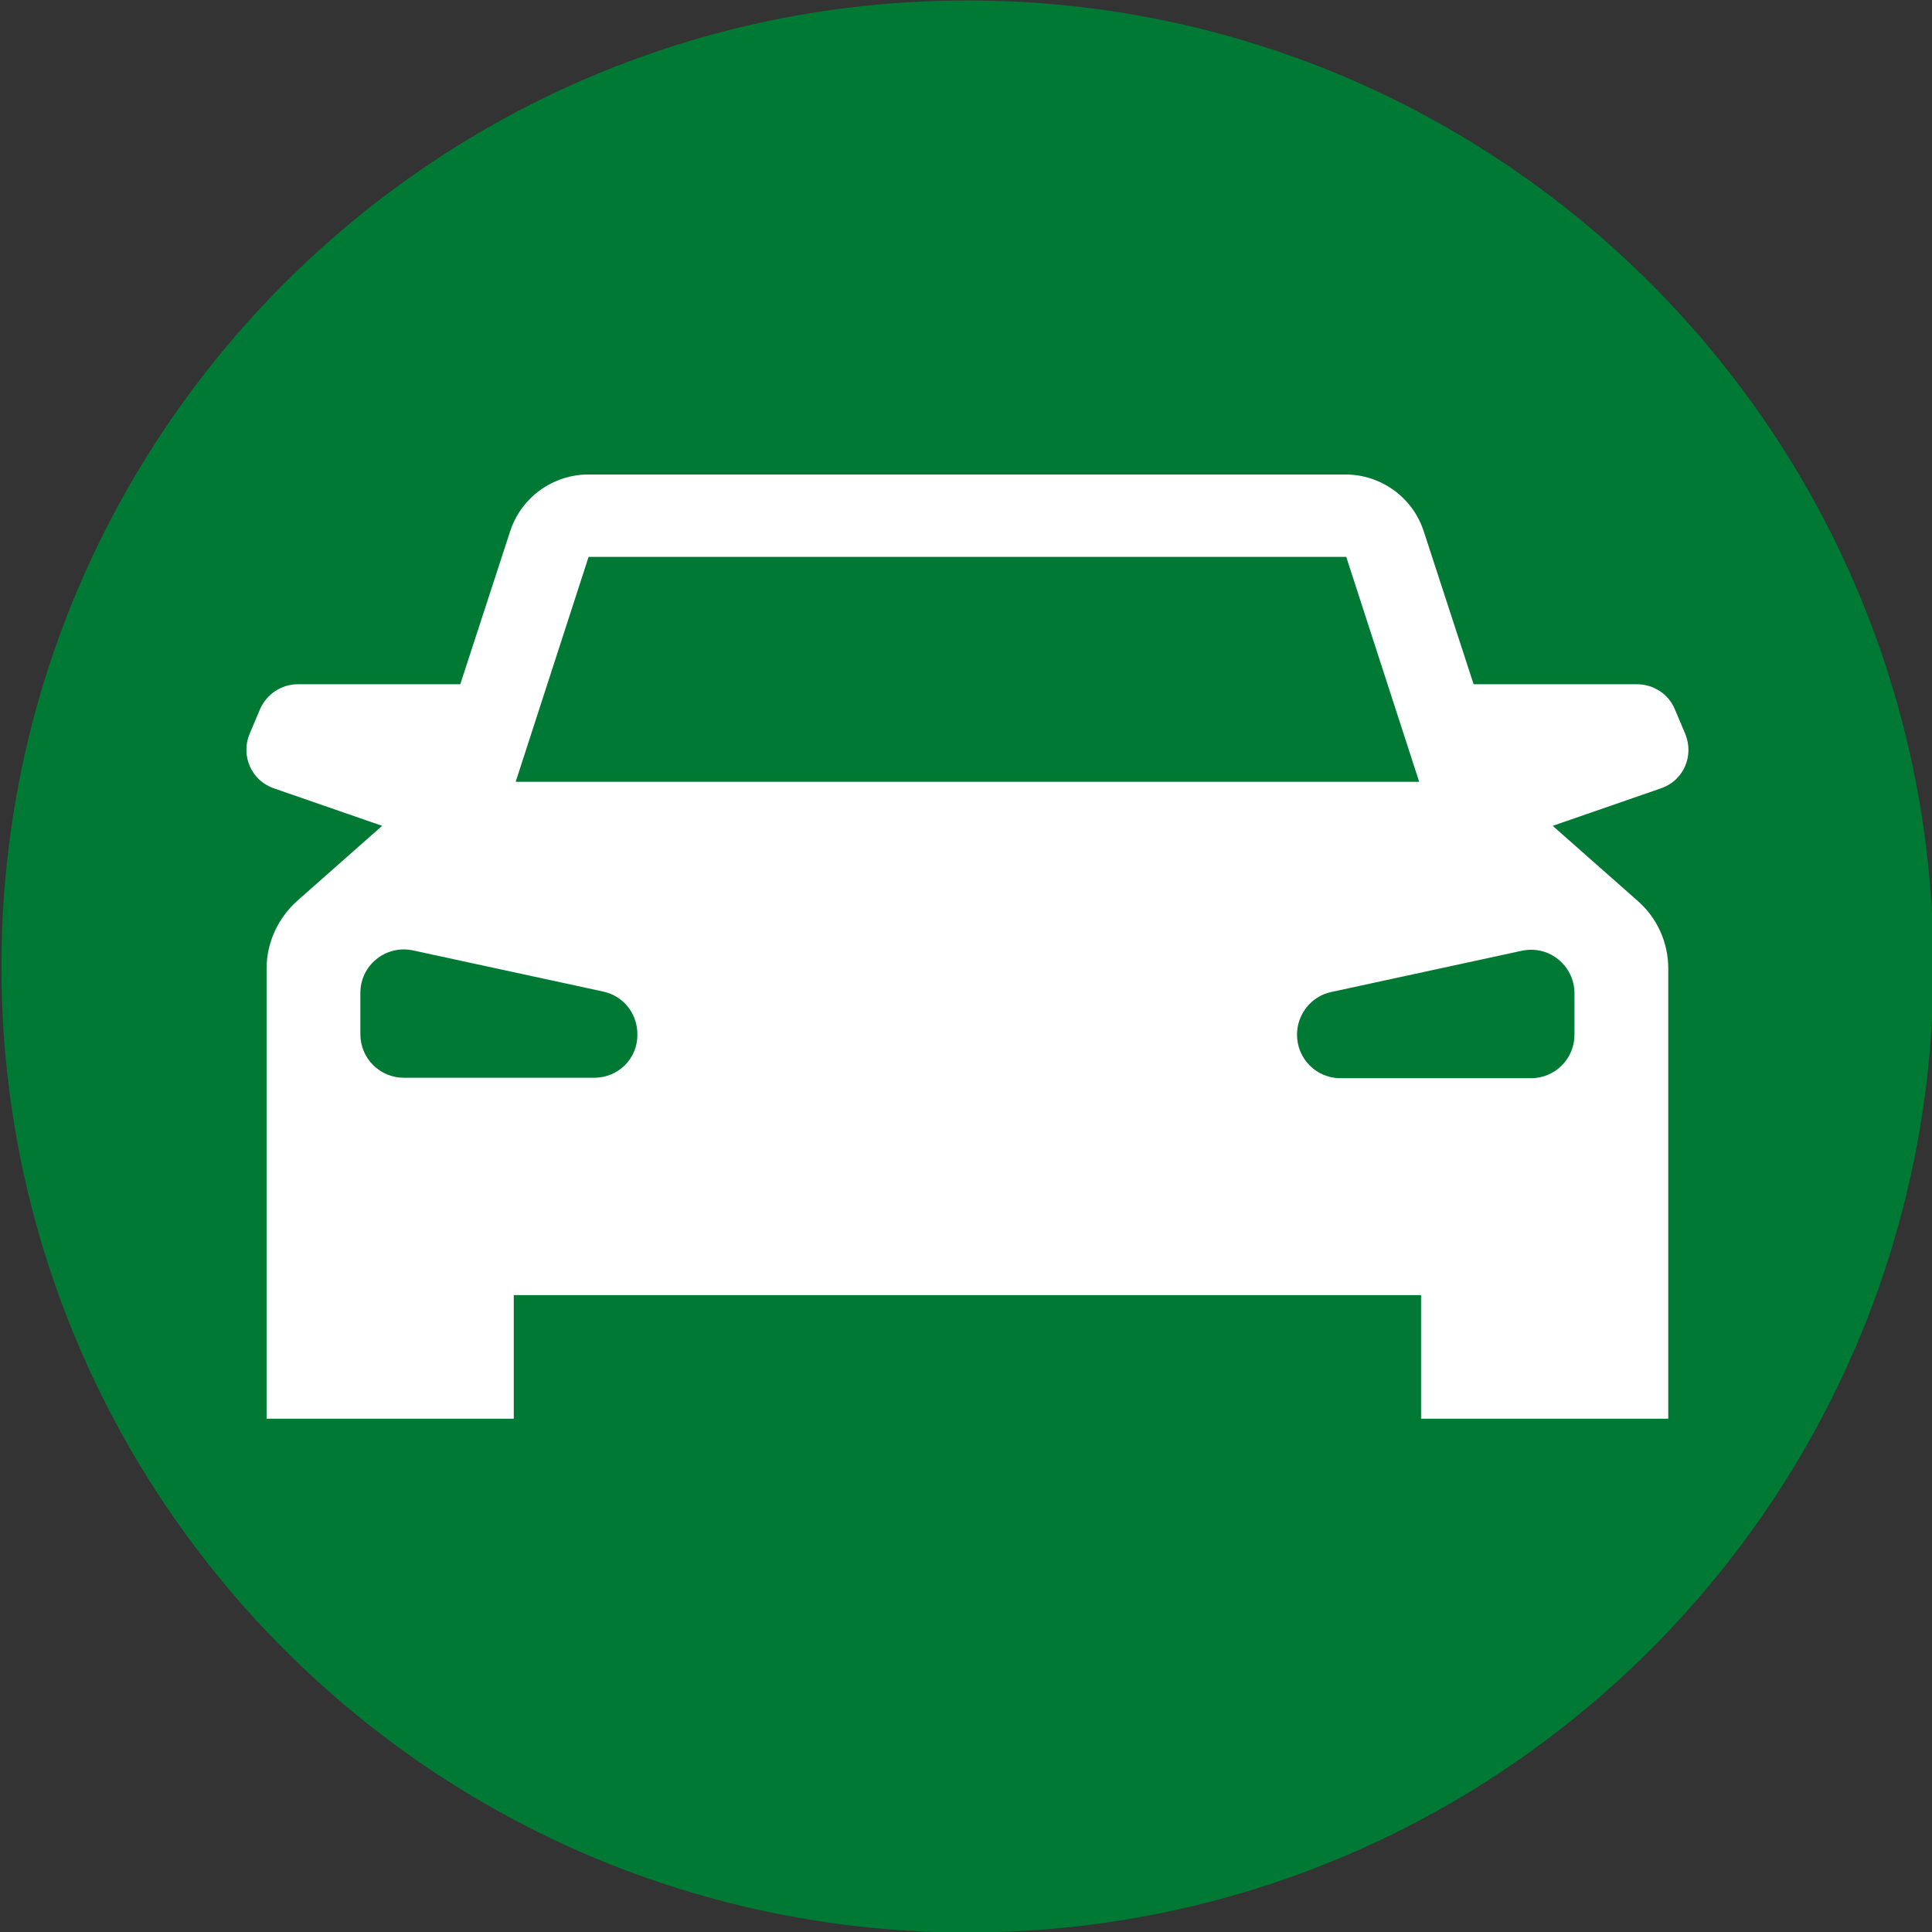 <?xml version="1.0" encoding="utf-8"?>
<!-- Generator: Adobe Illustrator 16.0.3, SVG Export Plug-In . SVG Version: 6.00 Build 0)  -->
<!DOCTYPE svg PUBLIC "-//W3C//DTD SVG 1.1//EN" "http://www.w3.org/Graphics/SVG/1.1/DTD/svg11.dtd">
<svg version="1.1" id="Ebene_1" xmlns="http://www.w3.org/2000/svg" xmlns:xlink="http://www.w3.org/1999/xlink" x="0px" y="0px"
	 viewBox="0 0 408 408" style="enable-background:new 0 0 408 408;" xml:space="preserve">
<rect x="0" y="0" width="408" height="408" fill="#333333" stroke="none"/>
<style type="text/css">
<![CDATA[
	.st0{fill:#FFFFFF;}
	.st1{fill:#007934;}
]]>
</style>
<path class="st1" d="M408.3,204.1c0,112.7-91.3,204-204,204c-112.7,0-204-91.3-204-204c0-112.7,91.3-204,204-204
	C317,0.1,408.3,91.4,408.3,204.1z"/>
<g>
	<g>
		<path class="st0" d="M355.9,155l-2.2-5.2c-1.3-3.2-4.5-5.3-8-5.3h-34.5l-10.5-32.2c-2.3-7.2-9-12.1-16.6-12.1h-79.9h0h-79.9
			c-7.6,0-14.3,4.9-16.6,12.1l-10.5,32.2H62.9c-3.5,0-6.6,2.1-8,5.3l-2.2,5.2c-1.9,4.6,0.4,9.9,5.2,11.5l22.8,7.9l-18,15.9
			c-4,3.6-6.4,8.8-6.4,14.2v95.1h52.2v-26.1h95.8h95.8v26.1h52.2v-95.1c0-5.4-2.3-10.6-6.4-14.2l-18-15.9l22.8-7.9
			C355.5,164.9,357.8,159.7,355.9,155z M125.5,227.6H85.3c-5.1,0-9.2-4.1-9.2-9.2v-8.7c0-5.9,5.4-10.2,11.1-9l40.2,8.7
			c4.2,0.9,7.2,4.6,7.2,9C134.7,223.5,130.6,227.6,125.5,227.6z M108.9,165.1l15.4-47.5h80h0h80l15.4,47.5h-95.4H108.9z
			 M332.5,209.8v8.7c0,5.1-4.1,9.2-9.2,9.2h-40.2c-5.1,0-9.2-4.1-9.2-9.2c0-4.3,3-8.1,7.2-9l40.2-8.7
			C327.1,199.5,332.5,203.9,332.5,209.8z"/>
	</g>
</g>
</svg>
